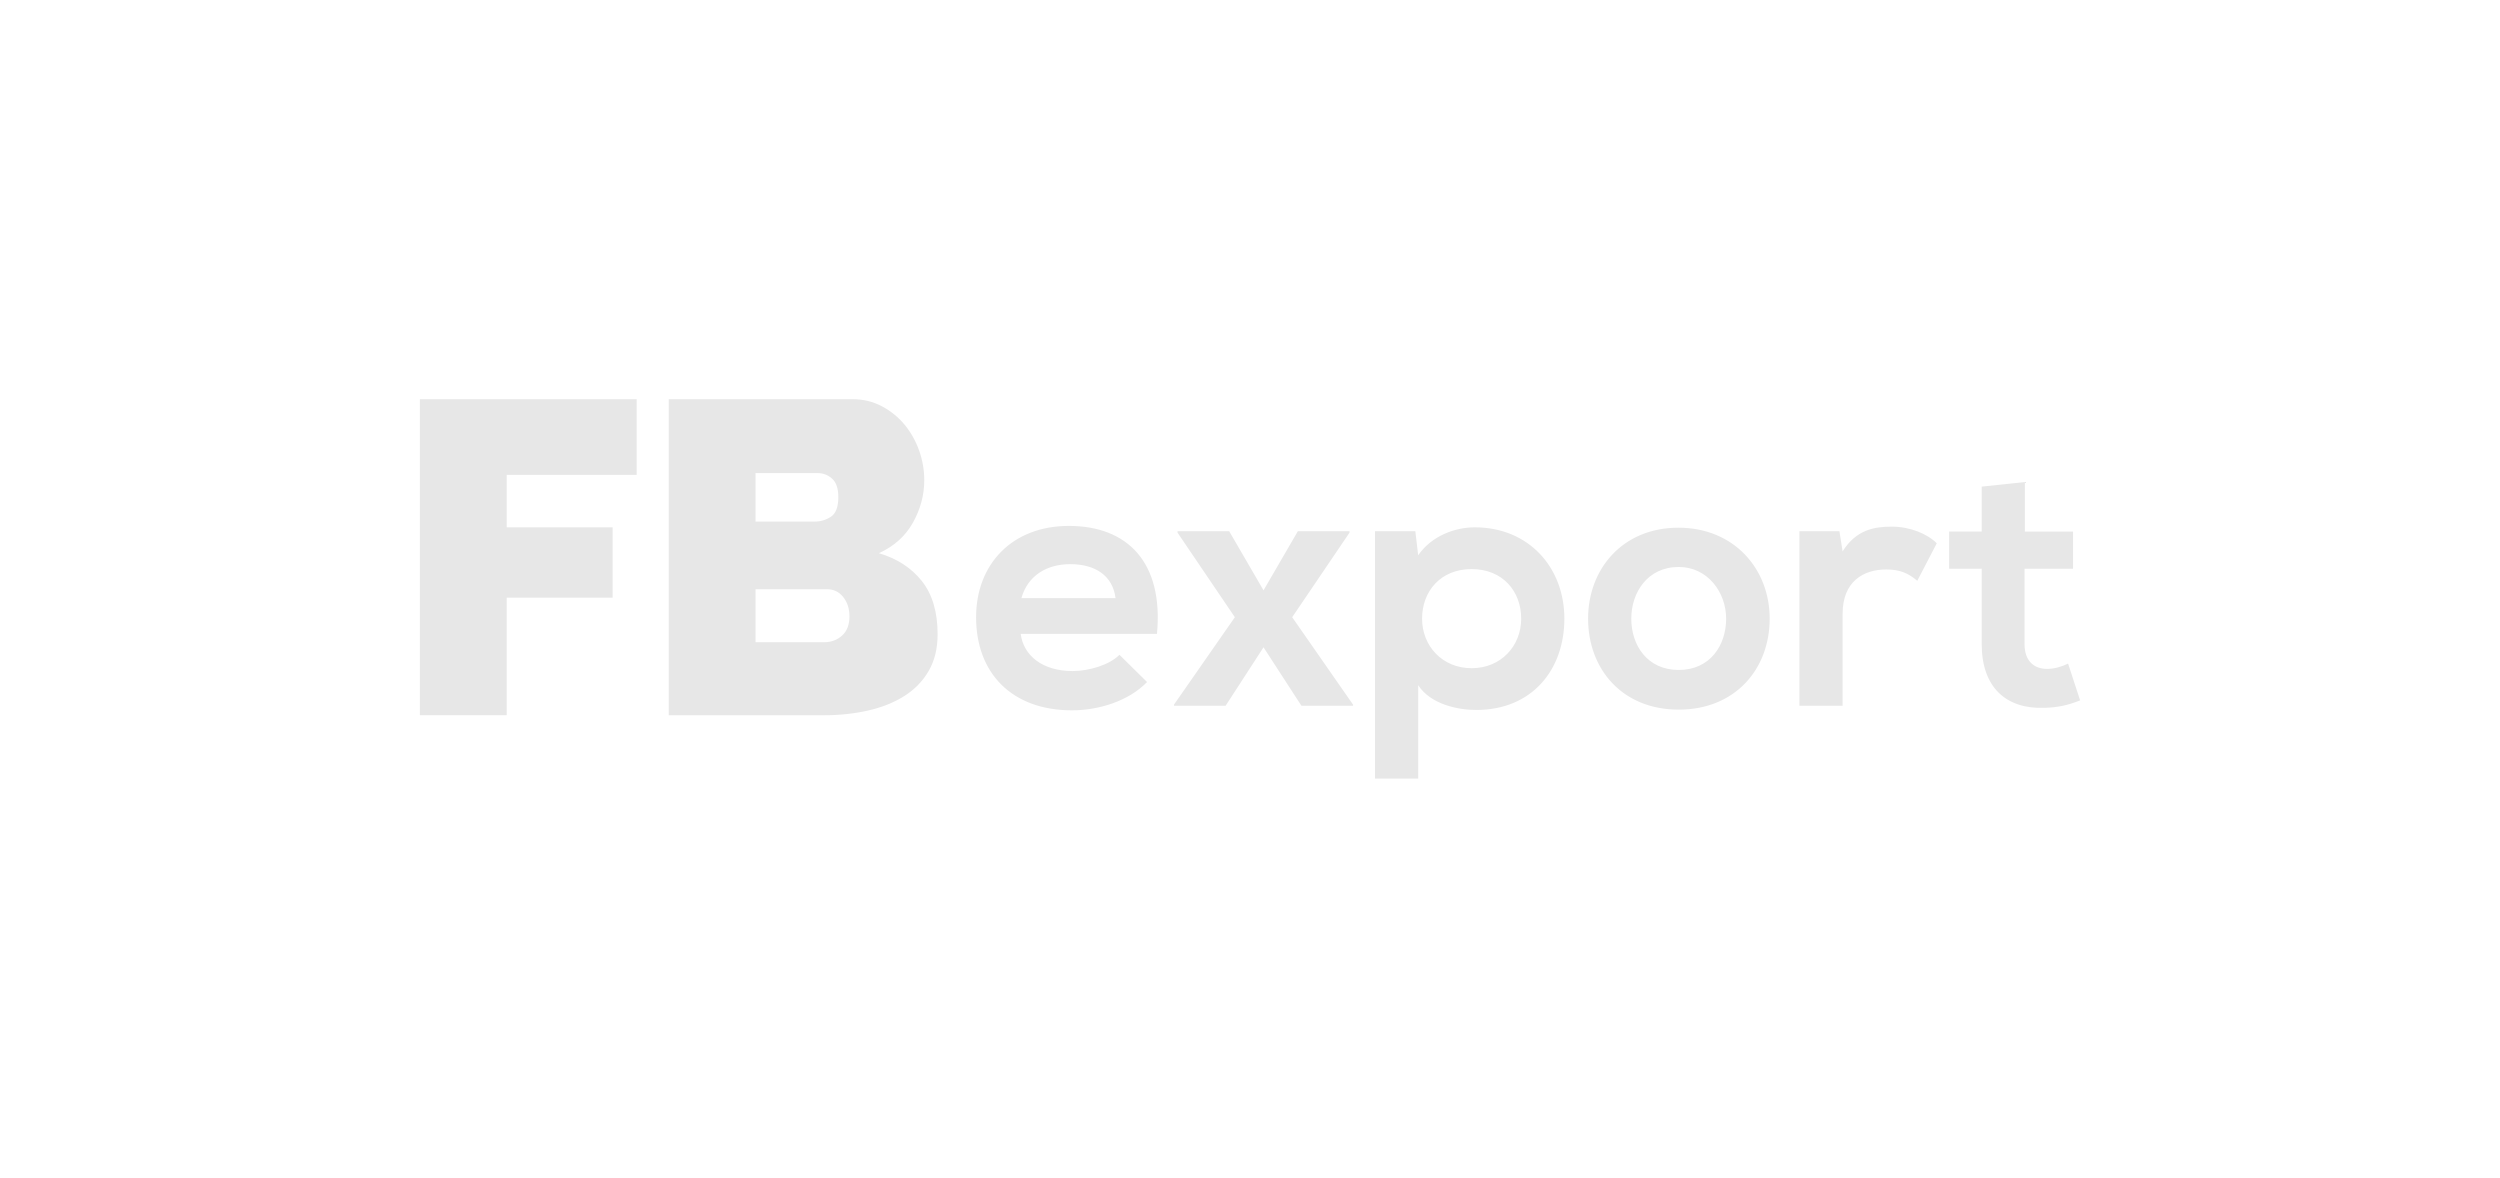 <svg xmlns="http://www.w3.org/2000/svg" xmlns:xlink="http://www.w3.org/1999/xlink" id="Camada_1" x="0px" y="0px" viewBox="0 0 1420 669" style="enable-background:new 0 0 1420 669;" xml:space="preserve"><style type="text/css">	.st0{fill:none;}	.st1{fill:#E7E7E7;}	.st2{fill:none;stroke:#FFFFFF;stroke-miterlimit:10;}	.st3{fill:#FC7315;}	.st4{fill-rule:evenodd;clip-rule:evenodd;fill:#E7E7E7;}	.st5{clip-path:url(#SVGID_2_);fill:#E7E7E7;}	.st6{clip-path:url(#SVGID_4_);fill:#E7E7E7;}	.st7{clip-path:url(#SVGID_6_);fill:#E7E7E7;}	.st8{clip-path:url(#SVGID_8_);fill:#E7E7E7;}	.st9{clip-path:url(#SVGID_10_);fill:#E7E7E7;}	.st10{clip-path:url(#SVGID_12_);fill:#E7E7E7;}	.st11{clip-path:url(#SVGID_14_);fill:#E7E7E7;}	.st12{clip-path:url(#SVGID_16_);fill:#E7E7E7;}	.st13{clip-path:url(#SVGID_18_);fill:#E7E7E7;}	.st14{clip-path:url(#SVGID_20_);fill:#E7E7E7;}	.st15{clip-path:url(#SVGID_22_);fill:#E7E7E7;}	.st16{clip-path:url(#SVGID_24_);fill:#E7E7E7;}	.st17{clip-path:url(#SVGID_26_);fill:#E7E7E7;}	.st18{clip-path:url(#SVGID_28_);fill:#E7E7E7;}	.st19{clip-path:url(#SVGID_30_);fill:#E7E7E7;}	.st20{clip-path:url(#SVGID_32_);fill:#E7E7E7;}	.st21{clip-path:url(#SVGID_34_);fill:#E7E7E7;}	.st22{clip-path:url(#SVGID_36_);fill:#E7E7E7;}	.st23{clip-path:url(#SVGID_38_);fill:#E7E7E7;}	.st24{clip-path:url(#SVGID_40_);fill:#E7E7E7;}	.st25{clip-path:url(#SVGID_42_);fill:#E7E7E7;}	.st26{clip-path:url(#SVGID_44_);fill:#E7E7E7;}	.st27{clip-path:url(#SVGID_46_);fill:#E7E7E7;}	.st28{clip-path:url(#SVGID_48_);fill:#E7E7E7;}	.st29{clip-path:url(#SVGID_50_);fill:#E7E7E7;}	.st30{clip-path:url(#SVGID_52_);fill:#E7E7E7;}	.st31{clip-path:url(#SVGID_54_);fill:#E7E7E7;}	.st32{clip-path:url(#SVGID_56_);fill:#E7E7E7;}	.st33{clip-path:url(#SVGID_58_);fill:#E7E7E7;}	.st34{clip-path:url(#SVGID_60_);fill:#E7E7E7;}	.st35{clip-path:url(#SVGID_62_);fill:#E7E7E7;}	.st36{clip-path:url(#SVGID_64_);fill:#E7E7E7;}	.st37{clip-path:url(#SVGID_66_);fill:#E7E7E7;}	.st38{clip-path:url(#SVGID_70_);}</style><g>	<path class="st1" d="M429.14,268.7v27.56h33.63c3.37,0,6.45-0.93,9.23-2.78c2.78-1.85,4.17-5.56,4.17-11.12  c0-4.89-1.18-8.39-3.54-10.49c-2.36-2.11-5.14-3.16-8.34-3.16H429.14z M482.49,350.12c0-4.38-1.18-8.05-3.54-11  c-2.36-2.95-5.39-4.43-9.1-4.43h-40.71v30.09h38.94c4.05,0,7.46-1.26,10.24-3.79C481.1,358.46,482.49,354.83,482.49,350.12z   M532.56,360.23c0,8.09-1.69,15.04-5.06,20.86c-3.37,5.81-8.01,10.58-13.91,14.29c-5.9,3.71-12.77,6.45-20.61,8.22  c-7.84,1.77-16.14,2.66-24.9,2.66h-88.24V226.73h104.17c6.24,0,11.88,1.35,16.94,4.05c5.06,2.7,9.35,6.19,12.9,10.49  c3.54,4.3,6.28,9.19,8.22,14.66c1.94,5.48,2.91,11.08,2.91,16.81c0,8.43-2.15,16.48-6.45,24.15c-4.3,7.67-10.75,13.44-19.34,17.32  c10.28,3.03,18.42,8.3,24.4,15.8C529.56,337.52,532.56,347.59,532.56,360.23z M238.5,406.25V226.73h123.13v42.98h-73.83v29.83  h60.18v39.95h-60.18v66.75H238.5z"></path>	<path class="st1" d="M1125.61,276.4v25.53h-18.5v21.11h18.5v42.82c0,24.73,14.07,36.99,35.59,36.19c7.44-0.2,13.27-1.41,20.31-4.22  l-6.84-20.91c-3.62,1.81-8.04,3.02-11.86,3.02c-7.64,0-12.87-4.62-12.87-14.07v-42.82h27.54v-21.11h-27.34v-28.15L1125.61,276.4z   M1022.07,301.74v99.12h24.53v-52.27c0-18.3,11.86-25.13,24.73-25.13c8.04,0,12.67,2.21,17.69,6.43l11.06-21.31  c-5.43-5.43-15.28-9.45-25.53-9.45c-10.05,0-20.31,1.81-27.95,14.07l-1.81-11.46H1022.07z M953.51,322.04  c16.49,0,26.94,14.48,26.94,29.35c0,15.08-9.05,29.15-26.94,29.15c-17.89,0-26.94-14.07-26.94-29.15  C926.57,336.52,935.82,322.04,953.51,322.04z M953.31,299.73c-31.56,0-51.27,23.32-51.27,51.67c0,28.55,19.3,51.67,51.47,51.67  c32.17,0,51.67-23.12,51.67-51.67C1005.18,323.05,984.87,299.73,953.31,299.73z M805.53,442.27v-53.08  c7.04,10.86,22.52,14.07,32.97,14.07c31.77,0,50.06-22.92,50.06-51.87c0-29.15-20.31-51.87-50.87-51.87  c-11.26,0-24.53,4.83-32.17,15.88l-1.61-13.67h-22.92v140.53H805.53z M835.89,379.54c-16.69,0-28.15-12.67-28.15-28.15  s10.46-28.15,28.15-28.15c17.69,0,28.15,12.67,28.15,28.15S852.58,379.54,835.89,379.54z M717.68,335.31l-19.5-33.58h-29.35v0.8  l32.57,48.05l-34.58,49.66v0.6h29.35l21.51-33.17l21.51,33.17h29.35v-0.6l-34.58-49.66l32.57-48.05v-0.8h-29.35L717.68,335.31z   M580.16,339.74c3.62-12.87,14.48-19.3,27.74-19.3c14.07,0,24.13,6.43,25.73,19.3H580.16z M657.16,360.04  c3.82-40.81-16.89-61.32-50.06-61.32c-32.17,0-52.68,21.71-52.68,51.87c0,31.77,20.31,52.88,54.48,52.88  c15.08,0,32.17-5.23,42.62-16.08l-15.68-15.48c-5.63,5.83-17.49,9.25-26.54,9.25c-17.29,0-27.95-8.85-29.55-21.11H657.16z"></path></g><rect x="4.63" y="142.13" class="st0" width="1410.75" height="384.75"></rect><rect x="4.63" y="142.13" class="st0" width="1410.75" height="384.75"></rect></svg>